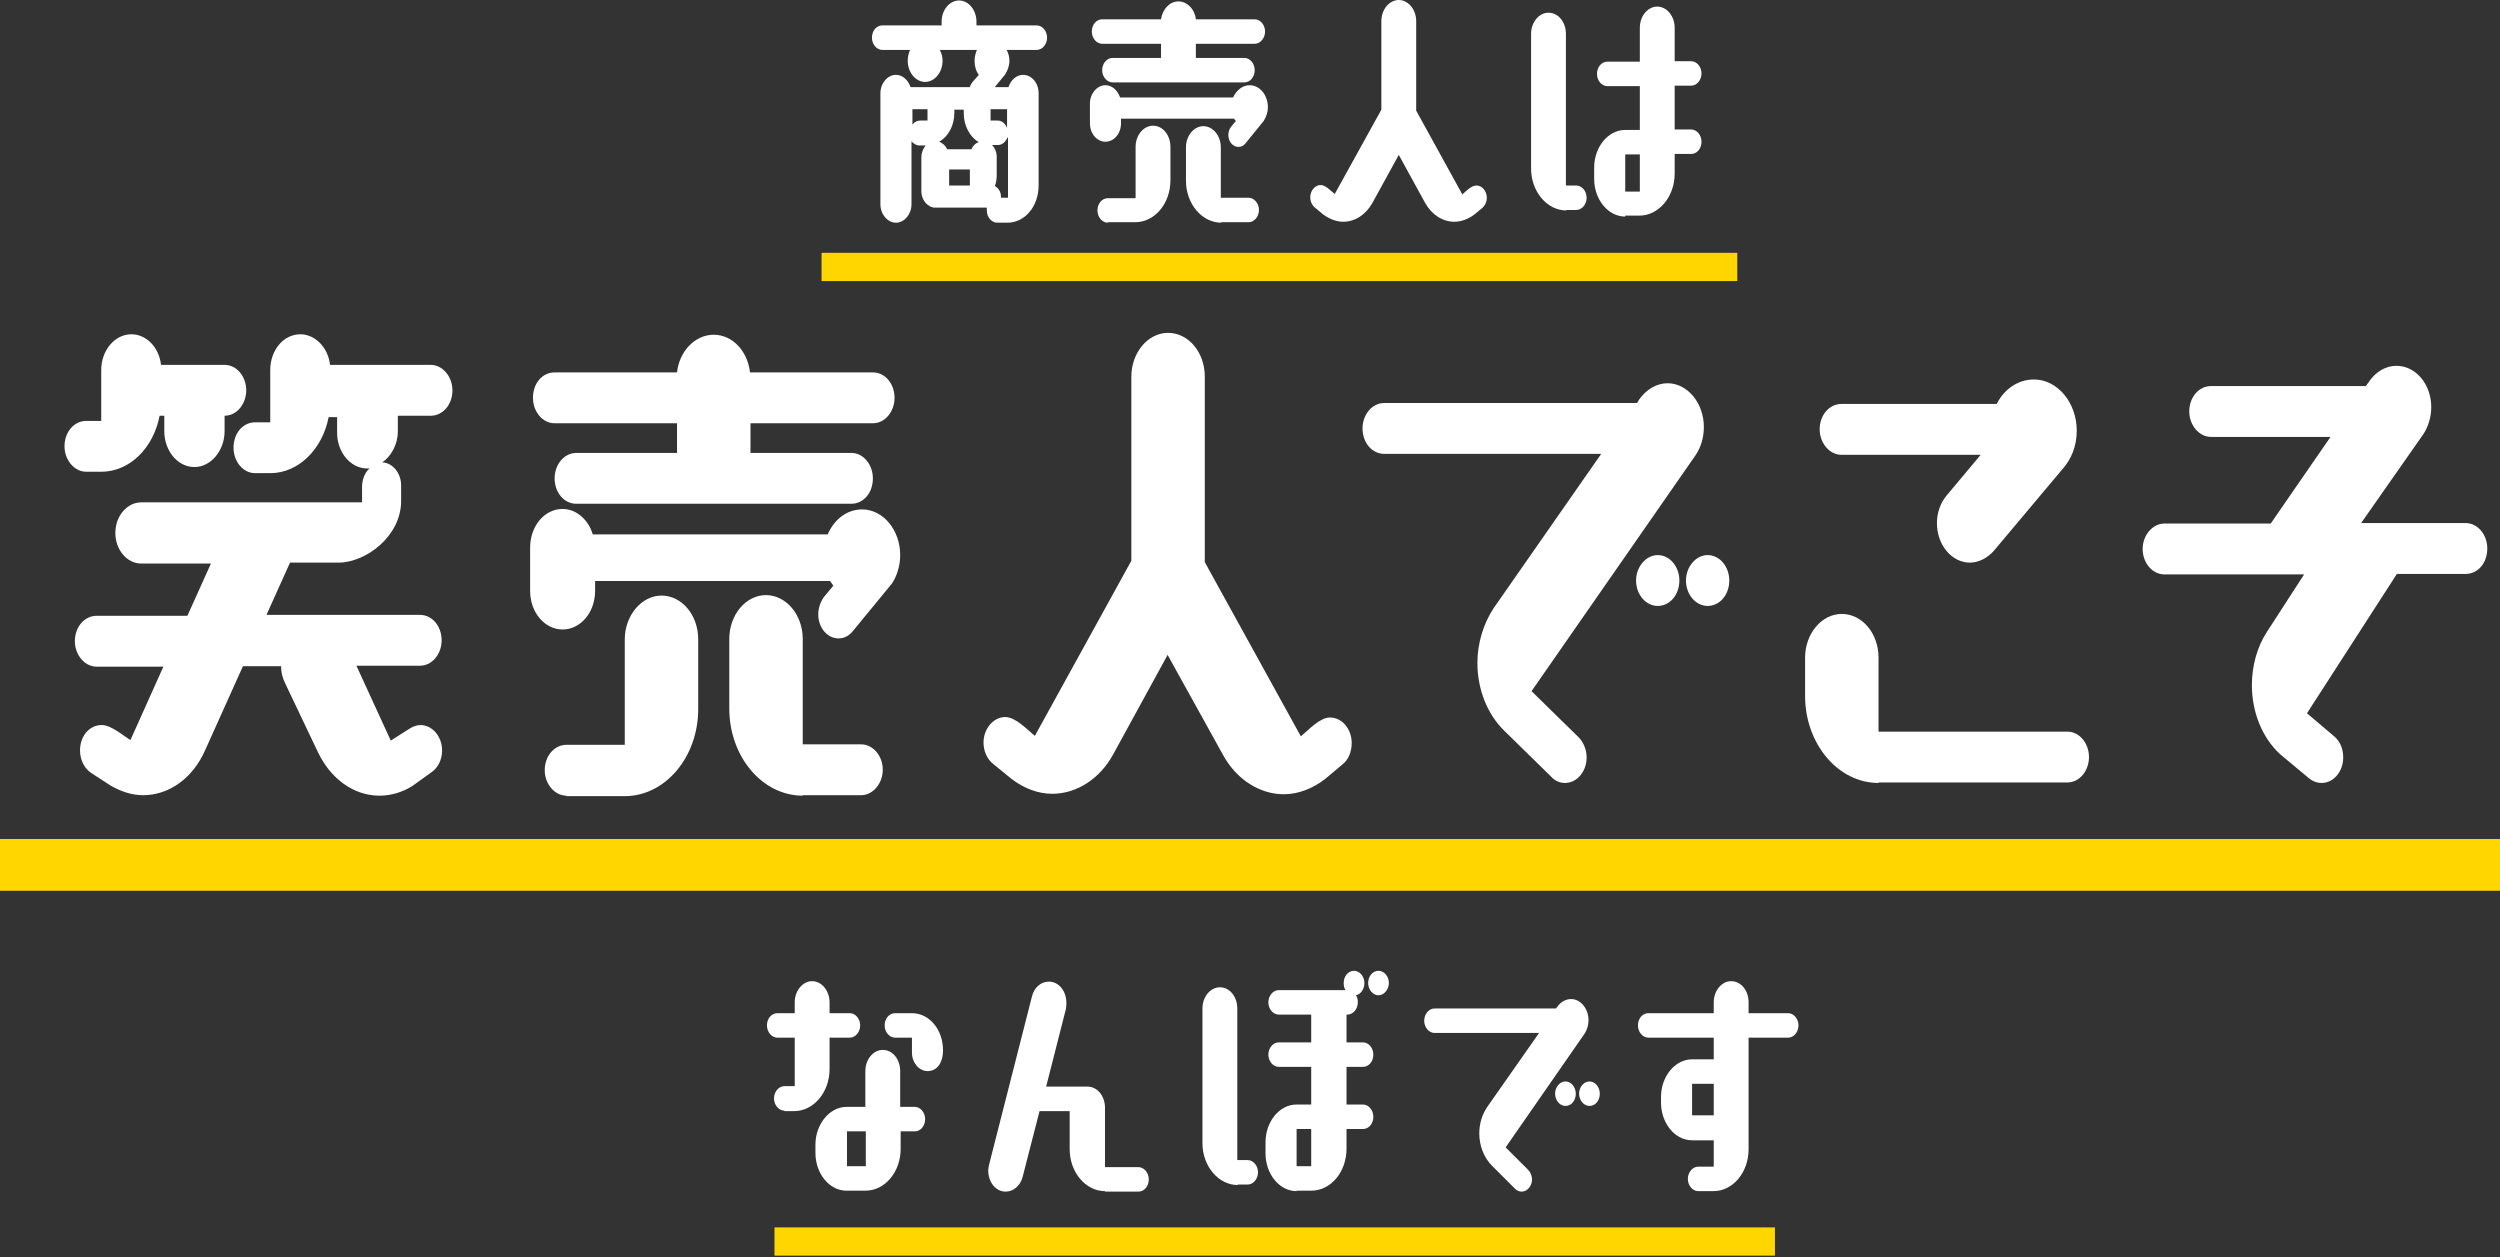 <svg width="531" height="267" viewBox="0 0 531 267" fill="none" xmlns="http://www.w3.org/2000/svg">
<rect x="0" y="0" width="531" height="267" fill="#333333" stroke="none"/>
<path d="M211.8 47.3C210.6 47.3 209.6 46.1 209.6 44.7C209.6 44.5 209.6 44.3 209.6 44.1H198.6C197.1 44.1 195.7 42.5 195.7 40.7V33.4C195.7 32.4 196.1 31.5 196.6 30.9H195.3C194.6 30.9 194 30.5 193.6 30V43.4C193.6 45.5 192.1 47.3 190.3 47.3C188.5 47.3 187 45.5 187 43.4V19.8C187 17.7 188.5 15.9 190.3 15.9C191.7 15.9 192.9 17 193.4 18.5H206C206.1 18.1 206.3 17.8 206.5 17.5L207.9 15.9C207.3 15.1 207 14.1 207 12.9C207 12.1 207.2 11.3 207.5 10.6H199.6C200 11.3 200.2 12.1 200.2 12.9C200.2 15.4 198.5 17.4 196.5 17.4C194.5 17.4 192.8 15.4 192.8 12.9C192.8 12.1 193 11.3 193.3 10.6H187.4C186.2 10.6 185.2 9.4 185.2 8C185.2 6.5 186.2 5.4 187.4 5.4H200V4.6C200 2.1 201.7 0.1 203.7 0.1C205.7 0.1 207.4 2.1 207.4 4.6V5.4H220.2C221.4 5.4 222.4 6.6 222.4 8C222.4 9.4 221.4 10.6 220.2 10.6H213.8C214.2 11.3 214.4 12.1 214.4 12.9C214.4 14 214 15 213.5 15.8L211.3 18.5H214.2C214.7 17 215.9 15.9 217.3 15.9C219.1 15.9 220.6 17.6 220.6 19.8V39.4C220.6 43.8 217.7 47.3 214 47.3H211.8V47.3ZM197 23.2H193.8V26.5C194.2 25.9 194.8 25.6 195.5 25.6H197V23.2ZM206.3 31.8C206.6 31 207.2 30.4 207.9 30.2C206 29.1 204.7 26.7 204.7 24.1V23.3H202.7V24C202.7 26.7 201.4 29 199.5 30.1C200.2 30.4 200.8 30.9 201.2 31.7H206.3V31.8ZM206 36H201.6V39.4H206V36ZM214 23.2H210.4V25.6H211.9C212.8 25.6 213.6 26.3 213.9 27.2V23.2H214ZM214 29.2C213.6 30.1 212.9 30.8 212 30.8H210.7C211.3 31.4 211.7 32.3 211.7 33.3V37.2C211.7 38 211.6 38.8 211.3 39.5C212 39.9 212.6 40.7 212.6 41.7C212.6 41.8 212.6 41.9 212.6 42H214.1V29.2H214Z" fill="white"/>
<path d="M264.5 30.5C264.1 31 263.6 31.2 263 31.2C261.9 31.2 260.9 30.1 260.9 28.7C260.9 28 261.1 27.4 261.5 26.9L262.5 25.7L262.1 25.2H238.1V26.2C238.1 28.4 236.6 30.1 234.8 30.1C233 30.1 231.5 28.4 231.5 26.2V22C231.5 19.9 233 18.1 234.8 18.1C236.2 18.1 237.4 19.2 237.9 20.7H261.9C262.6 19.2 263.9 18.1 265.4 18.1C267.6 18.1 269.3 20.2 269.3 22.8C269.3 23.9 268.9 24.9 268.4 25.7L264.5 30.5ZM236.3 17.5C235.1 17.5 234.1 16.3 234.1 14.9C234.1 13.5 235.1 12.3 236.3 12.3H246.6V9.3H234.1C232.9 9.3 231.9 8.1 231.9 6.7C231.9 5.2 232.9 4.1 234.1 4.1H246.6C246.9 2 248.4 0.3 250.3 0.3C252.2 0.3 253.8 2 254 4.1H266.5C267.7 4.1 268.7 5.3 268.7 6.7C268.7 8.1 267.7 9.3 266.5 9.3H254V12.3H264.3C265.5 12.3 266.5 13.5 266.5 14.9C266.5 16.4 265.5 17.5 264.3 17.5H236.3ZM235.3 47.3C234.1 47.3 233.1 46.1 233.1 44.7C233.1 43.2 234.1 42.1 235.3 42.1H241.2V31.2C241.2 28.7 242.9 26.7 244.9 26.7C247 26.7 248.6 28.7 248.6 31.2V38.3C248.6 43.2 245.3 47.2 241.1 47.2H235.3V47.3ZM259.4 47.3C255.3 47.3 251.9 43.3 251.9 38.4V31.3C251.9 28.8 253.6 26.8 255.6 26.8C257.6 26.8 259.3 28.8 259.3 31.3V42H265.2C266.4 42 267.4 43.2 267.4 44.6C267.4 46 266.4 47.2 265.2 47.2H259.4V47.3Z" fill="white"/>
<path d="M313.1 45.6C311.9 46.5 310.4 47.1 308.9 47.1C306.4 47.1 304.1 45.6 302.7 43.1L297.1 32.9L291.5 43.1C290.1 45.6 287.8 47.1 285.3 47.1C283.8 47.1 282.4 46.5 281.1 45.6L279.3 44.1C278.7 43.6 278.3 42.8 278.3 41.9C278.3 40.5 279.3 39.3 280.5 39.3C281.6 39.3 282.7 40.6 283.5 41.2L293.4 23.3V4.5C293.4 2 295.1 0 297.1 0C299.1 0 300.8 2 300.8 4.5V23.5L310.6 41.3C311.4 40.6 312.5 39.4 313.6 39.4C314.8 39.4 315.8 40.6 315.8 42C315.8 42.9 315.4 43.7 314.8 44.2L313.1 45.6Z" fill="white"/>
<path d="M332.7 44.7C328.6 44.7 325.2 40.7 325.2 35.8V7.2C325.2 4.7 326.9 2.7 328.9 2.7C331 2.7 332.6 4.7 332.6 7.2V39.4H334.8C336 39.4 337 40.6 337 42C337 43.4 336 44.6 334.8 44.6H332.7V44.7ZM345.2 46C341.5 46 338.6 42.3 338.6 38V35.6C338.6 31.3 341.5 27.6 345.2 27.6H348.3V18.3H341.4C340.2 18.3 339.2 17.1 339.2 15.7C339.2 14.2 340.2 13.1 341.4 13.1H348.3V5.9C348.3 3.4 350 1.4 352 1.4C354 1.4 355.7 3.4 355.7 5.9V13H359.2C360.4 13 361.4 14.2 361.4 15.6C361.4 17 360.4 18.2 359.2 18.2H355.7V27.5H359.2C360.4 27.5 361.4 28.7 361.4 30.1C361.4 31.6 360.4 32.7 359.2 32.7H355.7V36.9C355.7 41.8 352.3 45.8 348.2 45.8H345.2V46ZM348.3 32.8H345.2V40.7H348.3V32.8Z" fill="white"/>
<path d="M47.7 91.6C47.7 95.7 44.8 99.2 41.3 99.2C37.7 99.2 34.9 95.7 34.9 91.6V88.3H33.9C32.6 95.1 27.6 100.2 21.5 100.2H18.3C15.8 100.2 13.7 97.7 13.7 94.8C13.7 91.7 15.8 89.4 18.3 89.4H21.5V78.6C21.5 74.4 24.4 71 27.9 71C31.1 71 33.8 73.8 34.2 77.5H47.7C50.3 77.5 52.3 80 52.3 82.9C52.3 85.8 50.3 88.3 47.7 88.3V91.6ZM87.5 167C85.4 168.3 83 169 80.6 169C75.1 169 70.2 165.4 67.5 159.7L60.6 145.2C60 144 59.7 142.8 59.7 141.5H51.6L43.5 159.5C40.9 165.3 35.9 168.9 30.4 168.9C28 168.9 25.6 168.1 23.4 166.8L19.4 164.2C17.9 163.2 17 161.4 17 159.4C17 156.3 19 154 21.6 154C23.6 154 26.1 156.2 27.7 157.2L34.7 141.6H20.5C18 141.6 15.9 139.1 15.9 136.2C15.9 133.1 18 130.8 20.5 130.8H39.8L44.8 119.7H30C27 119.7 24.5 116.8 24.5 113.2C24.5 109.6 27 106.7 30 106.7H76.9V103.4C76.9 101.9 77.5 100.3 78.5 99.5H78C74.4 99.5 71.6 96 71.6 91.9V88.6H69.8C68.5 95.4 63.4 100.5 57.4 100.5H54.2C51.6 100.5 49.6 98 49.6 95.1C49.6 92 51.6 89.7 54.2 89.7H57.4V78.6C57.4 74.4 60.2 71 63.8 71C66.9 71 69.7 73.8 70.1 77.5H91.5C94 77.5 96.1 80 96.1 82.9C96.1 86 94 88.3 91.5 88.3H84.5V91.6C84.5 94.4 83.1 96.9 81.2 98.2C83.4 98.3 85.2 100.5 85.2 103.1V106.4C85.2 113.9 77.7 119.5 71.9 119.5H61.6L56.6 130.6H89.2C91.8 130.6 93.8 133 93.8 136C93.8 138.9 91.8 141.4 89.2 141.4H75.7L83 157.3L87.1 154.7C87.7 154.3 88.6 154 89.3 154C91.8 154 93.9 156.4 93.9 159.4C93.9 161.4 93 163.2 91.4 164.2L87.5 167Z" fill="white"/>
<path d="M181.1 134.1C180.3 135.1 179.2 135.6 178.1 135.6C175.7 135.6 173.8 133.3 173.8 130.5C173.8 129.1 174.3 127.8 175 126.8L177 124.4L176.3 123.4H126.4V125.5C126.4 130.1 123.3 133.7 119.5 133.7C115.7 133.7 112.6 130.1 112.6 125.5V116.3C112.6 111.8 115.6 108.1 119.5 108.1C122.4 108.1 125 110.4 125.9 113.5H175.8C177.2 110.3 179.9 108.2 183.1 108.2C187.6 108.2 191.2 112.6 191.2 117.9C191.2 120.2 190.5 122.4 189.4 124L181.1 134.1ZM122.4 107C119.8 107 117.8 104.6 117.8 101.6C117.8 98.7 119.8 96.2 122.4 96.2H143.8V89.9H117.8C115.2 89.9 113.2 87.4 113.2 84.5C113.2 81.4 115.2 79.1 117.8 79.1H143.8C144.3 74.6 147.6 71.1 151.6 71.1C155.6 71.1 158.8 74.6 159.3 79.1H185.4C188 79.1 190 81.5 190 84.5C190 87.4 188 89.9 185.4 89.9H159.4V96.2H180.8C183.4 96.2 185.4 98.7 185.4 101.6C185.4 104.7 183.4 107 180.8 107H122.4ZM120.3 169C117.8 169 115.7 166.5 115.7 163.6C115.7 160.5 117.8 158.2 120.3 158.2H132.7V135.8C132.7 130.7 136.3 126.5 140.5 126.5C144.8 126.5 148.3 130.6 148.3 135.8V150.6C148.3 160.8 141.3 169.1 132.7 169.1H120.3V169ZM170.5 169C161.9 169 154.9 160.7 154.9 150.5V135.7C154.9 130.6 158.4 126.4 162.7 126.4C166.9 126.4 170.5 130.5 170.5 135.7V158.1H182.9C185.4 158.1 187.5 160.5 187.5 163.5C187.5 166.4 185.4 168.9 182.9 168.9H170.5V169Z" fill="white"/>
<path d="M281.4 165.5C278.8 167.5 275.7 168.7 272.7 168.7C267.5 168.7 262.6 165.5 259.8 160.4L248 139.1L236.4 160.3C233.6 165.4 228.7 168.6 223.5 168.6C220.4 168.6 217.4 167.4 214.8 165.4L211 162.3C209.7 161.3 208.9 159.6 208.9 157.7C208.9 154.8 211 152.3 213.5 152.3C215.7 152.3 218.1 154.9 219.8 156.3L240.3 119.1V80C240.3 74.9 243.8 70.7 248.1 70.7C252.4 70.7 255.9 74.8 255.9 80V119.4L276.3 156.4C278 155 280.3 152.4 282.5 152.4C285.1 152.4 287.1 154.9 287.1 157.8C287.1 159.7 286.4 161.4 285.1 162.4L281.4 165.5Z" fill="white"/>
<path d="M319.5 155.2C315.9 151.7 313.8 146.4 313.8 140.8C313.8 136.6 315.1 132.4 317.3 129.1L340.1 96.4H294C291.4 96.4 289.4 94 289.4 91C289.4 88.1 291.4 85.6 294 85.6H347.7L348.2 84.8C349.7 82.7 351.9 81.4 354.2 81.4C358.4 81.4 361.9 85.6 361.9 90.7C361.9 92.9 361.3 94.9 360.2 96.6L325.3 146.8L335.4 156.7C336.4 157.8 337 159.3 337 160.9C337 163.8 335 166.3 332.4 166.3C331.4 166.3 330.3 165.9 329.5 165L319.5 155.2ZM352.1 128.7C349.6 128.7 347.5 126.3 347.5 123.3C347.5 120.4 349.6 117.9 352.1 117.9C354.7 117.9 356.7 120.4 356.7 123.3C356.7 126.3 354.7 128.7 352.1 128.7ZM362.7 128.7C360.2 128.7 358.1 126.3 358.1 123.3C358.1 120.4 360.2 117.9 362.7 117.9C365.3 117.9 367.3 120.4 367.3 123.3C367.3 126.3 365.3 128.7 362.7 128.7Z" fill="white"/>
<path d="M399 166.3C390.4 166.3 383.4 158 383.4 147.8V139.7C383.4 134.6 386.9 130.4 391.2 130.4C395.5 130.4 399 134.5 399 139.7V155.4H439.1C441.7 155.4 443.7 157.9 443.7 160.8C443.7 163.7 441.7 166.2 439.1 166.2H399V166.3ZM423.4 117.1C422 118.6 420.2 119.5 418.4 119.5C414.6 119.5 411.4 115.8 411.4 111.1C411.4 108.9 412.2 106.7 413.5 105.2L420.7 96.6H391.1C388.6 96.6 386.5 94.1 386.5 91.2C386.5 88.1 388.6 85.8 391.1 85.8H424.1C425.7 82.6 428.7 80.6 432 80.6C437 80.6 441.1 85.5 441.1 91.5C441.1 94.8 439.9 97.6 438.1 99.6L423.4 117.1Z" fill="white"/>
<path d="M484.3 160.2C480.5 156.7 478.3 151.3 478.3 145.5C478.3 141.5 479.4 137.4 481.5 134.2L489.4 122H459.7C457.2 122 455.1 119.6 455.1 116.6C455.1 113.7 457.2 111.2 459.7 111.2H482.3L495 92.8H469.6C467.1 92.8 465 90.3 465 87.4C465 84.3 467.1 82 469.6 82H502.5L503.3 80.9C504.7 78.9 506.8 77.7 509 77.7C513.1 77.7 516.4 81.6 516.4 86.5C516.4 88.5 515.8 90.5 514.8 92.1L501.5 111.1H523.7C526.3 111.1 528.3 113.6 528.3 116.5C528.3 119.6 526.3 121.9 523.7 121.9H509.1L490 151.5L495.9 156.5C497.1 157.6 497.7 159.1 497.7 160.9C497.7 163.8 495.7 166.3 493.1 166.3C492.1 166.3 491.1 165.9 490.3 165.2L484.3 160.2Z" fill="white"/>
<path d="M166.6 235.9C165.4 235.9 164.4 234.7 164.4 233.3C164.4 231.9 165.4 230.7 166.6 230.7H168.8V220.4H165.1C163.9 220.4 162.9 219.2 162.9 217.8C162.9 216.3 163.9 215.2 165.1 215.2H168.8V212.9C168.8 210.4 170.5 208.4 172.5 208.4C174.5 208.4 176.2 210.4 176.2 212.9V215.2H180.5C181.7 215.2 182.7 216.4 182.7 217.8C182.7 219.2 181.7 220.4 180.5 220.4H176.2V227.1C176.2 232 172.8 236 168.7 236H166.6V235.9ZM191.3 240.3V244C191.3 248.9 188 252.9 183.8 252.9H179.8C176.1 252.9 173.2 249.2 173.2 244.9V243.1C173.2 238.8 176.2 235.1 179.8 235.1H183.8V227.5C183.8 225 185.5 223 187.5 223C189.6 223 191.2 225 191.2 227.5V235.1H194.3C195.5 235.1 196.5 236.3 196.5 237.7C196.5 239.2 195.5 240.3 194.3 240.3H191.3V240.3ZM183.9 240.3H179.9V247.7H183.9V240.3ZM193.7 220.4H190.1C188.9 220.4 187.9 219.2 187.9 217.8C187.9 216.3 188.9 215.2 190.1 215.2H193.7C197.4 215.2 200.3 218.7 200.3 223.1C200.3 225.5 199.2 227.5 197 227.5C195.2 227.5 193.7 225.7 193.7 223.6V220.4V220.4Z" fill="white"/>
<path d="M234.7 253C230.6 253 227.2 249 227.2 244.1V236H220.8L217.2 250C216.7 251.9 215.2 253.1 213.6 253.1C211.5 253.1 209.9 251.1 209.9 248.6C209.9 248.2 210 247.8 210.1 247.3L219.2 211.6C219.7 209.7 221.1 208.5 222.8 208.5C224.9 208.5 226.5 210.5 226.5 213C226.5 213.4 226.5 213.8 226.4 214.3L222.2 230.8H231C233.1 230.8 234.7 232.8 234.7 235.3V247.9H241.8C243 247.9 244 249.1 244 250.5C244 252 243 253.1 241.8 253.1H234.7V253Z" fill="white"/>
<path d="M262.9 251.7C258.8 251.7 255.4 247.7 255.4 242.8V214.2C255.4 211.7 257.1 209.7 259.1 209.7C261.2 209.7 262.8 211.7 262.8 214.2V246.4H265C266.2 246.4 267.2 247.6 267.2 249C267.2 250.4 266.2 251.6 265 251.6H262.9V251.7ZM275.4 253C271.7 253 268.8 249.3 268.8 245V242.6C268.8 238.3 271.7 234.6 275.4 234.6H278.5V226.6H271.6C270.4 226.6 269.4 225.4 269.4 224C269.4 222.6 270.4 221.4 271.6 221.4H278.5V215.5H271.6C270.4 215.5 269.4 214.3 269.4 212.9C269.4 211.5 270.4 210.3 271.6 210.3H285.8C285.5 209.9 285.4 209.4 285.4 208.8C285.4 207.3 286.4 206.2 287.6 206.2C288.8 206.2 289.8 207.4 289.8 208.8C289.8 210.1 289 211.2 288 211.4C288.3 211.8 288.4 212.3 288.4 212.9C288.4 214.3 287.4 215.5 286.2 215.5H286V221.4H289.5C290.7 221.4 291.7 222.6 291.7 224C291.7 225.5 290.7 226.6 289.5 226.6H286V234.6H289.5C290.7 234.6 291.7 235.8 291.7 237.2C291.7 238.7 290.7 239.8 289.5 239.8H286V244C286 248.9 282.7 252.9 278.5 252.9H275.4V253ZM278.5 239.8H275.4V247.7H278.5V239.8ZM292.8 211.4C291.6 211.4 290.6 210.2 290.6 208.8C290.6 207.3 291.6 206.2 292.8 206.2C294 206.2 295 207.4 295 208.8C295 210.1 294 211.4 292.8 211.4Z" fill="white"/>
<path d="M316.9 247.6C315.2 245.9 314.2 243.4 314.2 240.7C314.2 238.7 314.8 236.7 315.9 235.1L326.9 219.4H304.7C303.5 219.4 302.5 218.2 302.5 216.8C302.5 215.4 303.5 214.2 304.7 214.2H330.5L330.8 213.8C331.5 212.8 332.6 212.2 333.7 212.2C335.7 212.2 337.4 214.2 337.4 216.7C337.4 217.7 337.1 218.7 336.6 219.5L319.8 243.7L324.6 248.5C325.1 249 325.4 249.8 325.4 250.5C325.4 251.9 324.4 253.1 323.2 253.1C322.7 253.1 322.2 252.9 321.8 252.5L316.9 247.6ZM332.5 234.9C331.3 234.9 330.3 233.7 330.3 232.3C330.3 230.9 331.3 229.7 332.5 229.7C333.7 229.7 334.7 230.9 334.7 232.3C334.7 233.7 333.8 234.9 332.5 234.9ZM337.6 234.9C336.4 234.9 335.4 233.7 335.4 232.3C335.4 230.9 336.4 229.7 337.6 229.7C338.8 229.7 339.8 230.9 339.8 232.3C339.8 233.7 338.9 234.9 337.6 234.9Z" fill="white"/>
<path d="M360.7 253C359.5 253 358.5 251.8 358.5 250.4C358.5 249 359.5 247.8 360.7 247.8H364V242.2H359.4C355.7 242.2 352.8 238.5 352.8 234.2V233C352.8 228.6 355.8 225 359.4 225H364V220.4H350.1C348.9 220.4 347.9 219.2 347.9 217.8C347.9 216.3 348.9 215.2 350.1 215.2H364V212.9C364 210.4 365.7 208.4 367.7 208.4C369.8 208.4 371.4 210.4 371.4 212.9V215.2H379.8C381 215.2 382 216.4 382 217.8C382 219.2 381 220.4 379.8 220.4H371.4V244.1C371.4 249 368.1 253 363.9 253H360.7ZM364 230.2H359.4V236.9H364V230.2Z" fill="white"/>
<path d="M531 178.2H0V189.2H531V178.2Z" fill="#FFD600"/>
<path d="M369 53.7H174.5V59.7H369V53.7Z" fill="#FFD600"/>
<path d="M377 260.7H164.5V266.7H377V260.7Z" fill="#FFD600"/>
</svg>
